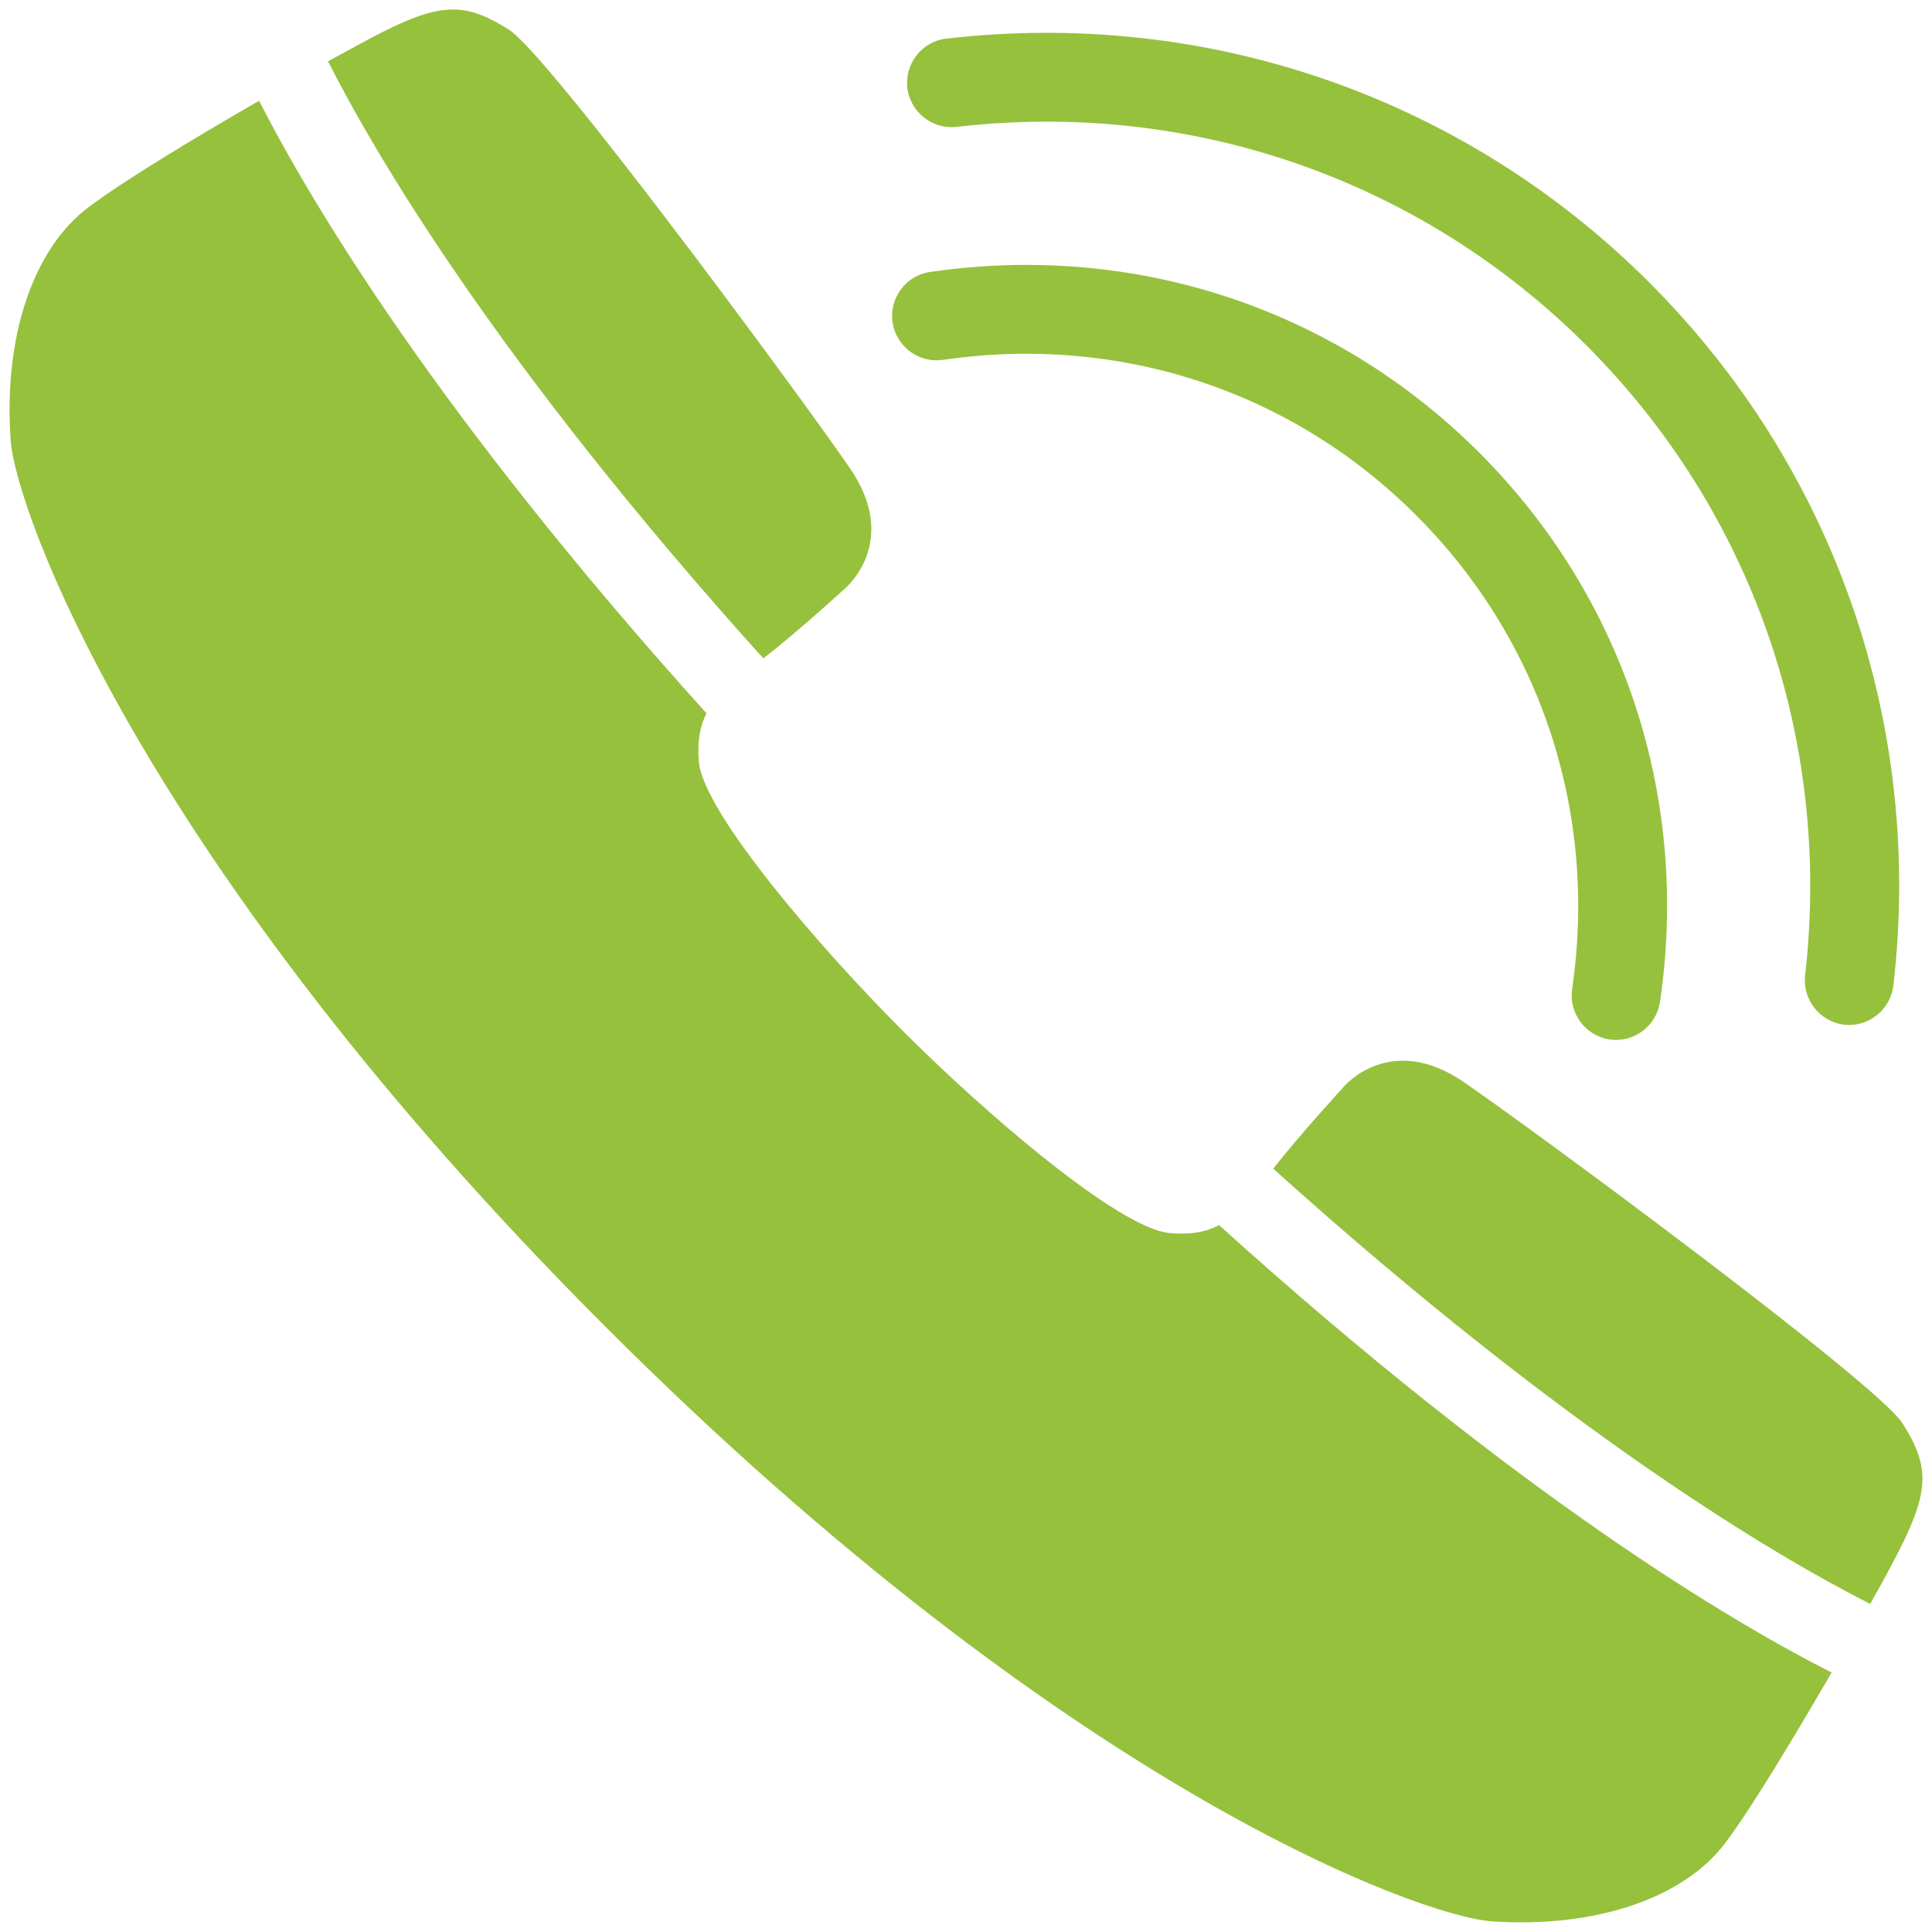 <?xml version="1.0" encoding="utf-8"?>
<!-- Generator: Adobe Illustrator 22.0.0, SVG Export Plug-In . SVG Version: 6.00 Build 0)  -->
<svg version="1.1" id="Layer_1" xmlns="http://www.w3.org/2000/svg" xmlns:xlink="http://www.w3.org/1999/xlink" x="0px" y="0px"
	 viewBox="0 0 510 510" style="enable-background:new 0 0 510 510;" xml:space="preserve">
<style type="text/css">
	.st0{fill:#96C13D;}
</style>
<g>
	<path class="st0" d="M252.5,33.5c61.9-7.2,122.5,13.9,166.3,57.7c43.8,43.8,64.8,104.4,57.7,166.3c-0.7,6.4,3.9,12.2,10.3,13
		c6.4,0.7,12.2-3.9,13-10.3c8-69-15.5-136.7-64.4-185.6C386.5,25.7,318.8,2.2,249.8,10.2c-6.4,0.7-11,6.6-10.3,13
		C240.3,29.6,246.1,34.2,252.5,33.5z"/>
	<path class="st0" d="M248.9,95c46.5-6.8,92.1,8.1,125,41.1c32.9,32.9,47.9,78.5,41.1,125c-0.9,6.4,3.5,12.3,9.9,13.3
		c6.4,0.9,12.3-3.5,13.3-9.9c7.9-53.9-9.5-106.8-47.7-145c-38.2-38.2-91.1-55.6-145-47.7c-6.4,0.9-10.8,6.9-9.9,13.3
		C236.6,91.5,242.5,95.9,248.9,95z"/>
	<path class="st0" d="M502.2,375.7c-6.7-10.5-96.1-76.5-115.7-90c-19.6-13.5-31.8,1.2-31.8,1.2s-11.4,12.4-18.6,21.6
		c78.4,70.6,133.7,102.8,157.6,114.9c2.3-4.1,4.4-7.9,6-11C509.5,394,509.7,387.5,502.2,375.7z"/>
	<path class="st0" d="M223.1,155.3c0,0,14.7-12.2,1.2-31.8c-13.5-19.6-79.4-109-90-115.7c-11.9-7.5-18.4-7.3-36.7,2.4
		c-3.1,1.7-6.9,3.7-11,6c12.1,23.9,44.3,79.3,114.9,157.6C210.7,166.7,223.1,155.3,223.1,155.3z"/>
	<path class="st0" d="M308.8,325.5c-13.5-1.2-49.3-32.1-70.7-53.6c-21.4-21.4-52.3-57.2-53.6-70.7c-0.5-5.5,0.3-9.6,2-12.9
		C114.7,108.7,81.6,52.5,68.4,26.6c-17.4,10-36,21.3-44.9,28C8.8,65.5,0.9,88.8,2.8,116.1c1.2,18.4,34.6,111.7,157,234.1
		c122.4,122.4,215.7,155.8,234.1,157c27.3,1.8,50.6-6.1,61.6-20.8c6.7-8.9,17.9-27.5,28-44.9c-25.9-13.1-82.1-46.2-161.7-118.1
		C318.4,325.2,314.3,326,308.8,325.5z"/>
</g>
</svg>
